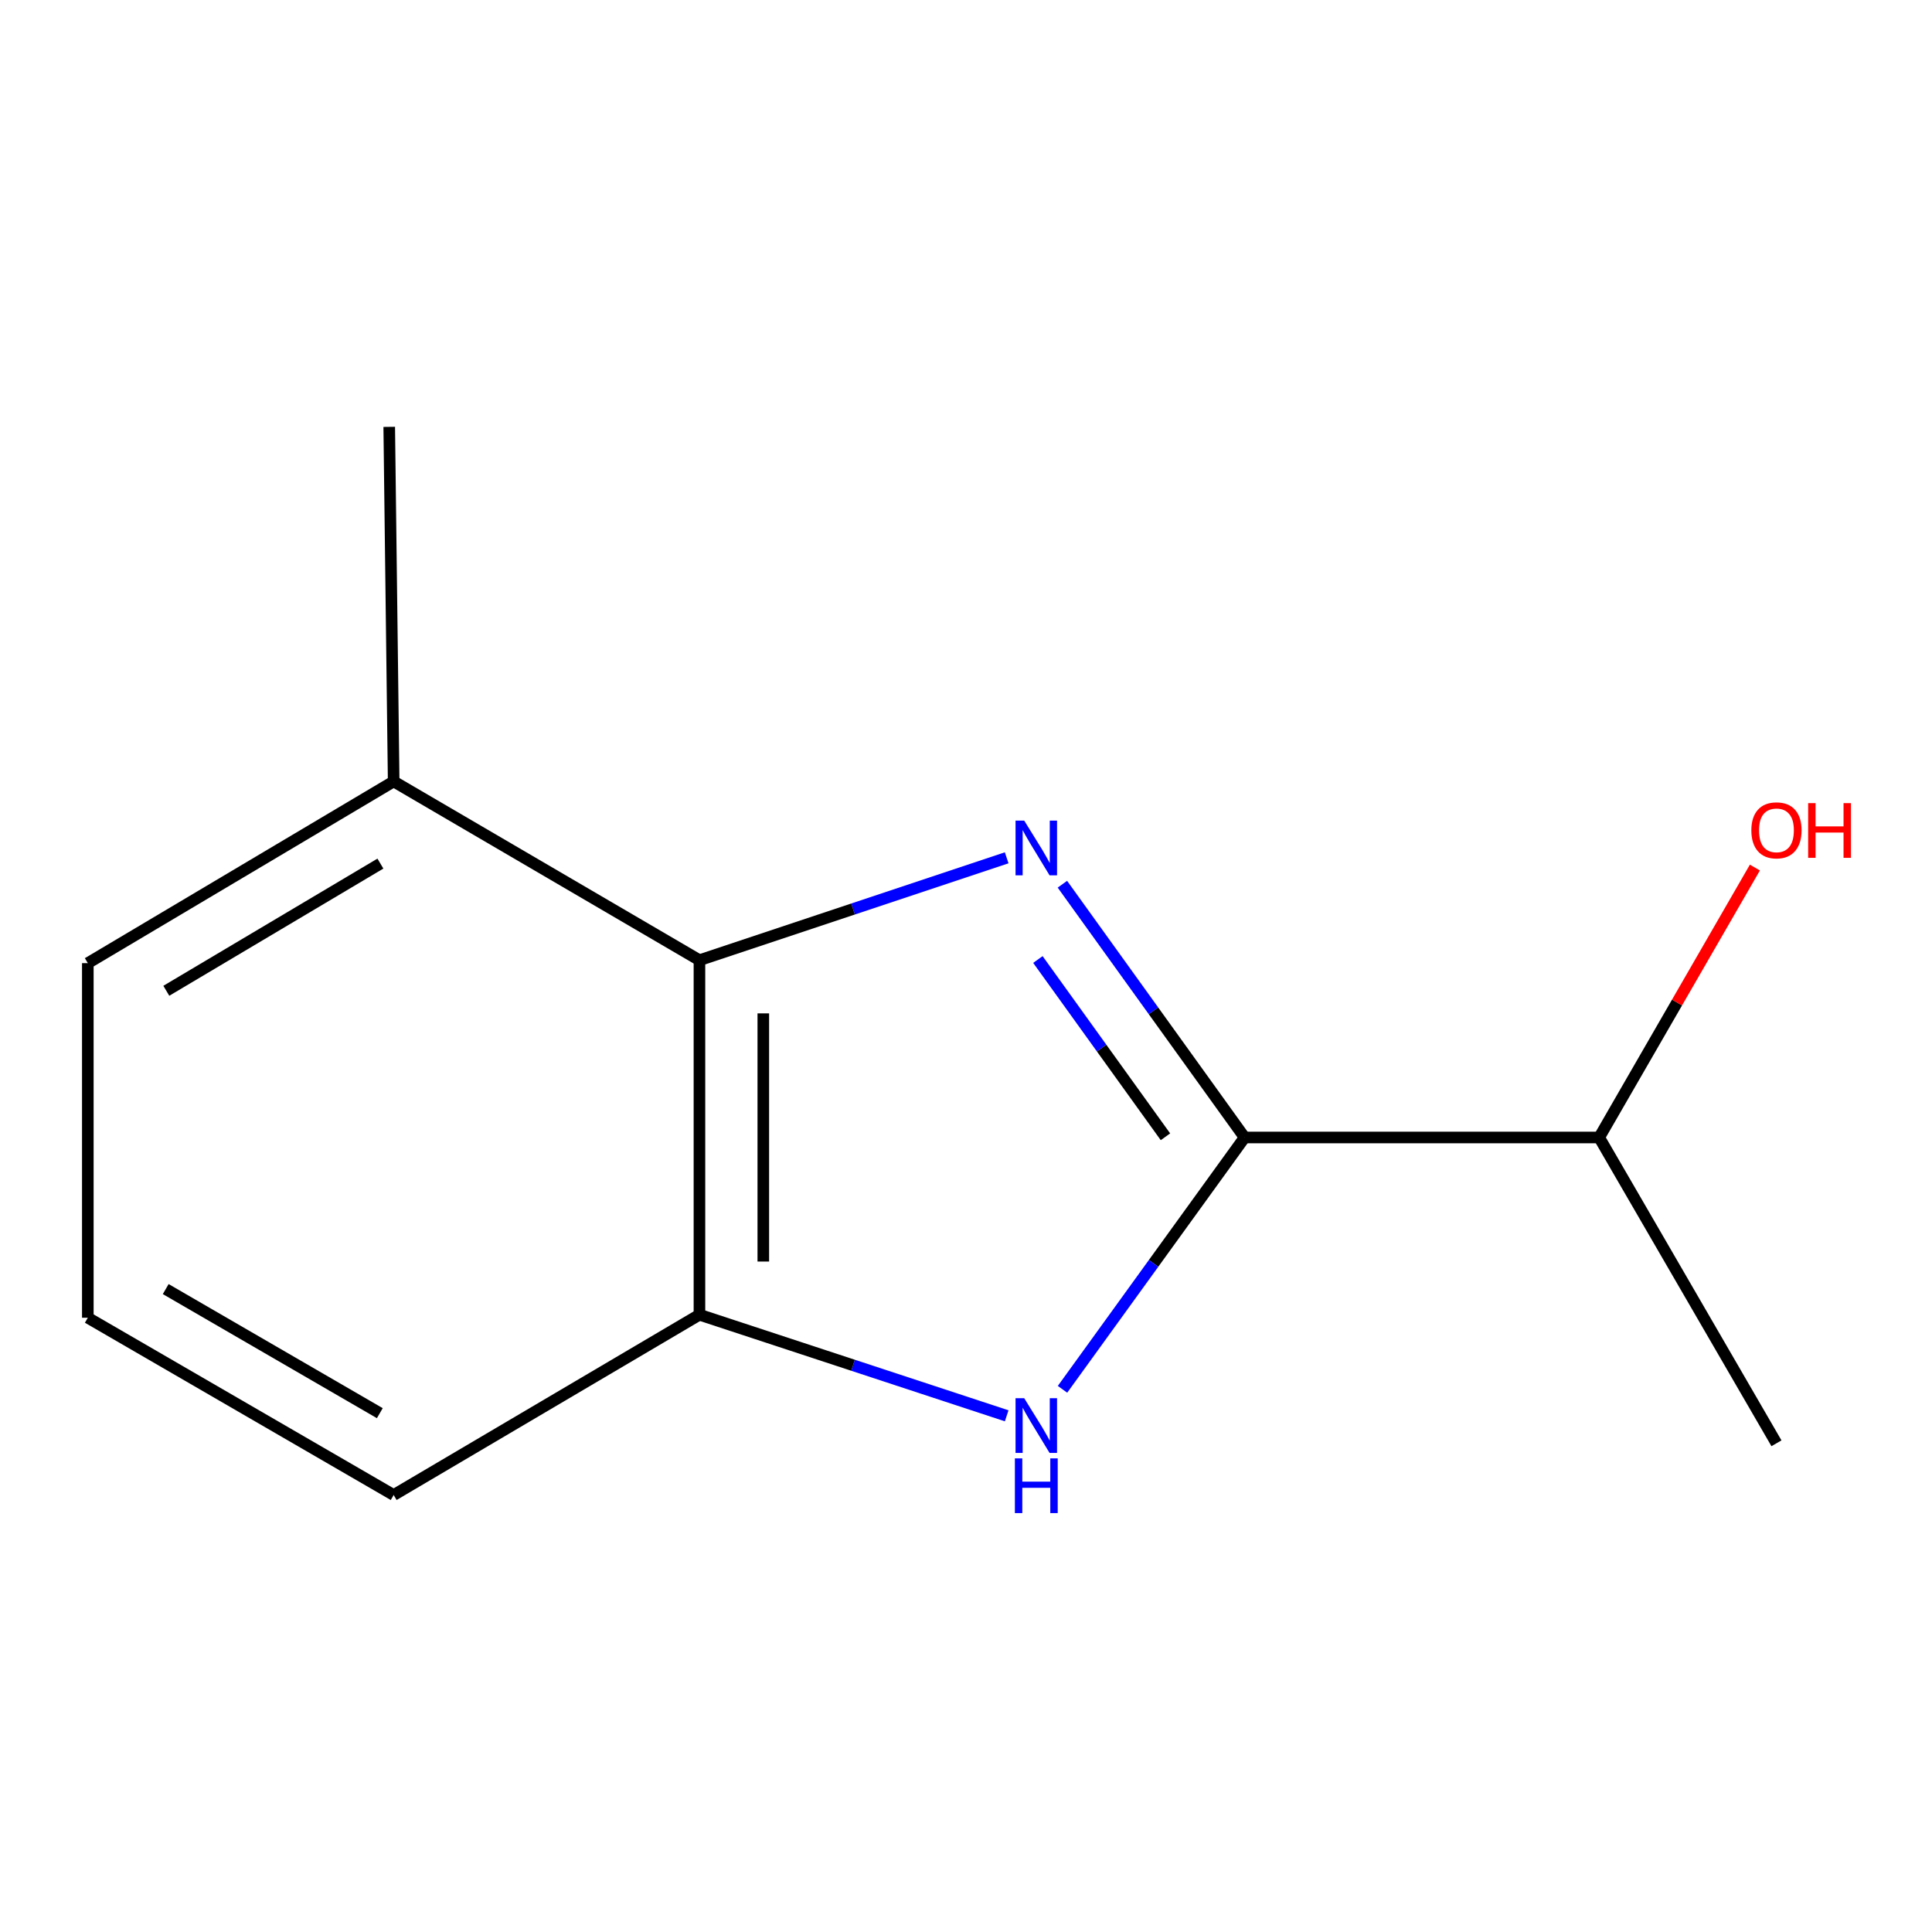 <?xml version='1.0' encoding='iso-8859-1'?>
<svg version='1.1' baseProfile='full'
              xmlns='http://www.w3.org/2000/svg'
                      xmlns:rdkit='http://www.rdkit.org/xml'
                      xmlns:xlink='http://www.w3.org/1999/xlink'
                  xml:space='preserve'
width='1000px' height='1000px' viewBox='0 0 1000 1000'>
<!-- END OF HEADER -->
<rect style='opacity:1.0;fill:#FFFFFF;stroke:none' width='1000' height='1000' x='0' y='0'> </rect>
<path class='bond-0' d='M 549.897,457.672 L 597.055,523.214' style='fill:none;fill-rule:evenodd;stroke:#0000FF;stroke-width:6px;stroke-linecap:butt;stroke-linejoin:miter;stroke-opacity:1' />
<path class='bond-0' d='M 597.055,523.214 L 644.214,588.756' style='fill:none;fill-rule:evenodd;stroke:#000000;stroke-width:6px;stroke-linecap:butt;stroke-linejoin:miter;stroke-opacity:1' />
<path class='bond-0' d='M 537.214,496.639 L 570.225,542.519' style='fill:none;fill-rule:evenodd;stroke:#0000FF;stroke-width:6px;stroke-linecap:butt;stroke-linejoin:miter;stroke-opacity:1' />
<path class='bond-0' d='M 570.225,542.519 L 603.237,588.398' style='fill:none;fill-rule:evenodd;stroke:#000000;stroke-width:6px;stroke-linecap:butt;stroke-linejoin:miter;stroke-opacity:1' />
<path class='bond-2' d='M 521.053,444.006 L 441.542,470.501' style='fill:none;fill-rule:evenodd;stroke:#0000FF;stroke-width:6px;stroke-linecap:butt;stroke-linejoin:miter;stroke-opacity:1' />
<path class='bond-2' d='M 441.542,470.501 L 362.031,496.996' style='fill:none;fill-rule:evenodd;stroke:#000000;stroke-width:6px;stroke-linecap:butt;stroke-linejoin:miter;stroke-opacity:1' />
<path class='bond-1' d='M 644.214,588.756 L 597.084,653.929' style='fill:none;fill-rule:evenodd;stroke:#000000;stroke-width:6px;stroke-linecap:butt;stroke-linejoin:miter;stroke-opacity:1' />
<path class='bond-1' d='M 597.084,653.929 L 549.954,719.103' style='fill:none;fill-rule:evenodd;stroke:#0000FF;stroke-width:6px;stroke-linecap:butt;stroke-linejoin:miter;stroke-opacity:1' />
<path class='bond-5' d='M 644.214,588.756 L 827.733,588.756' style='fill:none;fill-rule:evenodd;stroke:#000000;stroke-width:6px;stroke-linecap:butt;stroke-linejoin:miter;stroke-opacity:1' />
<path class='bond-12' d='M 521.058,732.819 L 441.545,706.658' style='fill:none;fill-rule:evenodd;stroke:#0000FF;stroke-width:6px;stroke-linecap:butt;stroke-linejoin:miter;stroke-opacity:1' />
<path class='bond-12' d='M 441.545,706.658 L 362.031,680.497' style='fill:none;fill-rule:evenodd;stroke:#000000;stroke-width:6px;stroke-linecap:butt;stroke-linejoin:miter;stroke-opacity:1' />
<path class='bond-3' d='M 362.031,496.996 L 362.031,680.497' style='fill:none;fill-rule:evenodd;stroke:#000000;stroke-width:6px;stroke-linecap:butt;stroke-linejoin:miter;stroke-opacity:1' />
<path class='bond-3' d='M 395.085,524.522 L 395.085,652.972' style='fill:none;fill-rule:evenodd;stroke:#000000;stroke-width:6px;stroke-linecap:butt;stroke-linejoin:miter;stroke-opacity:1' />
<path class='bond-4' d='M 362.031,496.996 L 203.761,404.466' style='fill:none;fill-rule:evenodd;stroke:#000000;stroke-width:6px;stroke-linecap:butt;stroke-linejoin:miter;stroke-opacity:1' />
<path class='bond-7' d='M 362.031,680.497 L 203.761,773.817' style='fill:none;fill-rule:evenodd;stroke:#000000;stroke-width:6px;stroke-linecap:butt;stroke-linejoin:miter;stroke-opacity:1' />
<path class='bond-9' d='M 203.761,404.466 L 45.455,498.521' style='fill:none;fill-rule:evenodd;stroke:#000000;stroke-width:6px;stroke-linecap:butt;stroke-linejoin:miter;stroke-opacity:1' />
<path class='bond-9' d='M 196.898,446.99 L 86.084,512.829' style='fill:none;fill-rule:evenodd;stroke:#000000;stroke-width:6px;stroke-linecap:butt;stroke-linejoin:miter;stroke-opacity:1' />
<path class='bond-10' d='M 203.761,404.466 L 201.466,220.947' style='fill:none;fill-rule:evenodd;stroke:#000000;stroke-width:6px;stroke-linecap:butt;stroke-linejoin:miter;stroke-opacity:1' />
<path class='bond-6' d='M 827.733,588.756 L 868.031,518.902' style='fill:none;fill-rule:evenodd;stroke:#000000;stroke-width:6px;stroke-linecap:butt;stroke-linejoin:miter;stroke-opacity:1' />
<path class='bond-6' d='M 868.031,518.902 L 908.33,449.047' style='fill:none;fill-rule:evenodd;stroke:#FF0000;stroke-width:6px;stroke-linecap:butt;stroke-linejoin:miter;stroke-opacity:1' />
<path class='bond-11' d='M 827.733,588.756 L 919.493,747.044' style='fill:none;fill-rule:evenodd;stroke:#000000;stroke-width:6px;stroke-linecap:butt;stroke-linejoin:miter;stroke-opacity:1' />
<path class='bond-13' d='M 203.761,773.817 L 45.455,682.058' style='fill:none;fill-rule:evenodd;stroke:#000000;stroke-width:6px;stroke-linecap:butt;stroke-linejoin:miter;stroke-opacity:1' />
<path class='bond-13' d='M 196.591,731.457 L 85.776,667.225' style='fill:none;fill-rule:evenodd;stroke:#000000;stroke-width:6px;stroke-linecap:butt;stroke-linejoin:miter;stroke-opacity:1' />
<path class='bond-8' d='M 45.455,682.058 L 45.455,498.521' style='fill:none;fill-rule:evenodd;stroke:#000000;stroke-width:6px;stroke-linecap:butt;stroke-linejoin:miter;stroke-opacity:1' />
<path  class='atom-0' d='M 530.127 424.736
L 539.407 439.736
Q 540.327 441.216, 541.807 443.896
Q 543.287 446.576, 543.367 446.736
L 543.367 424.736
L 547.127 424.736
L 547.127 453.056
L 543.247 453.056
L 533.287 436.656
Q 532.127 434.736, 530.887 432.536
Q 529.687 430.336, 529.327 429.656
L 529.327 453.056
L 525.647 453.056
L 525.647 424.736
L 530.127 424.736
' fill='#0000FF'/>
<path  class='atom-2' d='M 530.127 723.703
L 539.407 738.703
Q 540.327 740.183, 541.807 742.863
Q 543.287 745.543, 543.367 745.703
L 543.367 723.703
L 547.127 723.703
L 547.127 752.023
L 543.247 752.023
L 533.287 735.623
Q 532.127 733.703, 530.887 731.503
Q 529.687 729.303, 529.327 728.623
L 529.327 752.023
L 525.647 752.023
L 525.647 723.703
L 530.127 723.703
' fill='#0000FF'/>
<path  class='atom-2' d='M 525.307 754.855
L 529.147 754.855
L 529.147 766.895
L 543.627 766.895
L 543.627 754.855
L 547.467 754.855
L 547.467 783.175
L 543.627 783.175
L 543.627 770.095
L 529.147 770.095
L 529.147 783.175
L 525.307 783.175
L 525.307 754.855
' fill='#0000FF'/>
<path  class='atom-7' d='M 906.493 429.776
Q 906.493 422.976, 909.853 419.176
Q 913.213 415.376, 919.493 415.376
Q 925.773 415.376, 929.133 419.176
Q 932.493 422.976, 932.493 429.776
Q 932.493 436.656, 929.093 440.576
Q 925.693 444.456, 919.493 444.456
Q 913.253 444.456, 909.853 440.576
Q 906.493 436.696, 906.493 429.776
M 919.493 441.256
Q 923.813 441.256, 926.133 438.376
Q 928.493 435.456, 928.493 429.776
Q 928.493 424.216, 926.133 421.416
Q 923.813 418.576, 919.493 418.576
Q 915.173 418.576, 912.813 421.376
Q 910.493 424.176, 910.493 429.776
Q 910.493 435.496, 912.813 438.376
Q 915.173 441.256, 919.493 441.256
' fill='#FF0000'/>
<path  class='atom-7' d='M 935.893 415.696
L 939.733 415.696
L 939.733 427.736
L 954.213 427.736
L 954.213 415.696
L 958.053 415.696
L 958.053 444.016
L 954.213 444.016
L 954.213 430.936
L 939.733 430.936
L 939.733 444.016
L 935.893 444.016
L 935.893 415.696
' fill='#FF0000'/>
</svg>
